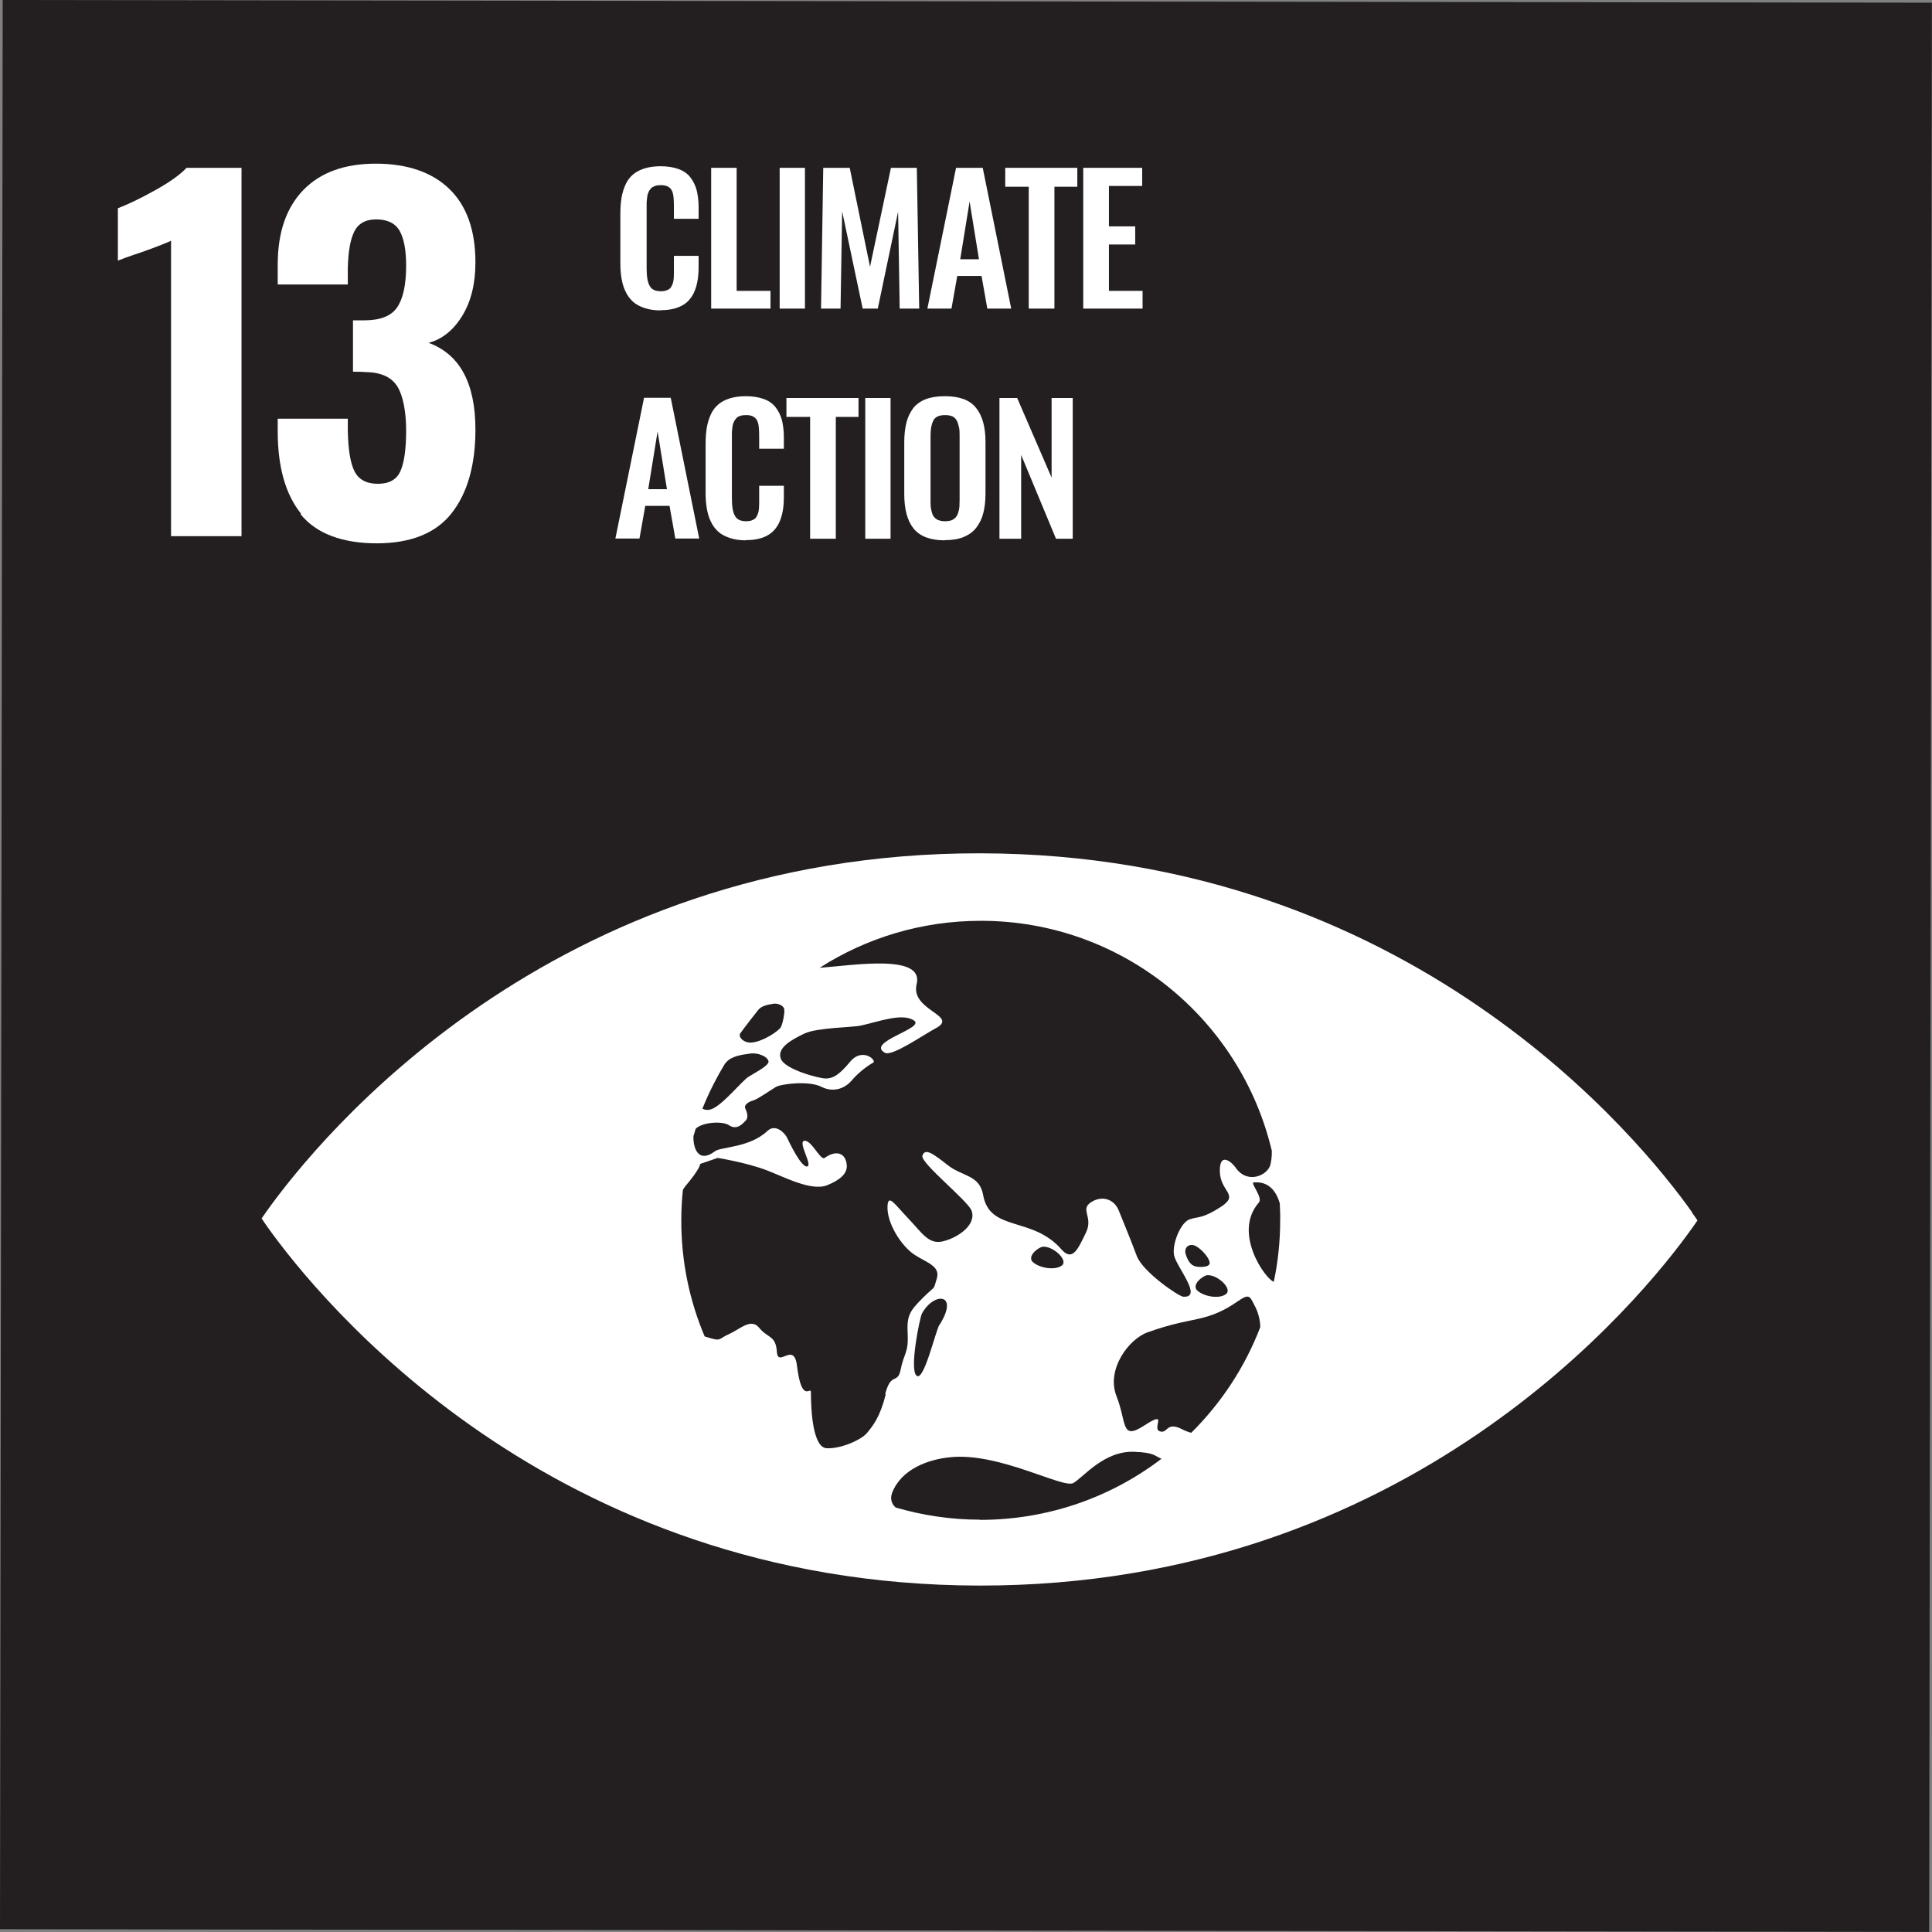 <svg width="155" height="155" viewBox="0 0 155 155" fill="none" xmlns="http://www.w3.org/2000/svg">
<rect x="0" y="0" width="155" height="155" fill="#808080" stroke="none"/>
<g id="Layer_1" clip-path="url(#clip0_1731_27094)">
<path id="Vector" d="M0.216 0L0 154.777L154.776 154.993L154.992 0.216L0.216 0Z" fill="#231F20"/>
<path id="Vector_2" d="M13.722 19.311C13.45 19.455 12.684 19.758 11.39 20.222C10.367 20.557 9.729 20.797 9.457 20.908V16.708C10.288 16.388 11.294 15.909 12.46 15.254C13.642 14.599 14.473 13.992 14.968 13.465H19.376V43.015H13.722V19.295V19.311Z" fill="white"/>
<path id="Vector_3" d="M24.15 41.21C22.904 39.66 22.281 37.456 22.281 34.613V33.591H27.904V34.581C27.936 36.083 28.111 37.169 28.447 37.824C28.782 38.478 29.405 38.814 30.316 38.814C31.226 38.814 31.817 38.478 32.12 37.808C32.424 37.137 32.584 36.051 32.584 34.549C32.584 33.048 32.344 31.786 31.897 31.035C31.434 30.268 30.587 29.869 29.341 29.853C29.261 29.837 28.926 29.821 28.319 29.821V25.7H29.229C30.491 25.7 31.37 25.365 31.849 24.678C32.328 23.991 32.584 22.873 32.584 21.324C32.584 20.062 32.408 19.119 32.057 18.512C31.705 17.905 31.082 17.602 30.172 17.602C29.325 17.602 28.734 17.937 28.415 18.592C28.095 19.247 27.936 20.222 27.904 21.515V22.825H22.281V21.228C22.281 18.64 22.968 16.66 24.342 15.238C25.715 13.832 27.648 13.13 30.156 13.13C32.664 13.13 34.676 13.816 36.066 15.174C37.455 16.532 38.142 18.497 38.142 21.052C38.142 22.761 37.791 24.183 37.088 25.333C36.385 26.483 35.475 27.218 34.389 27.505C36.896 28.432 38.142 30.748 38.142 34.469C38.142 37.312 37.503 39.549 36.242 41.162C34.98 42.775 32.967 43.59 30.22 43.59C27.472 43.59 25.364 42.807 24.118 41.258" fill="white"/>
<path id="Vector_4" d="M52.996 24.902C52.517 24.902 52.086 24.838 51.702 24.71C51.335 24.582 51.015 24.422 50.776 24.199C50.536 23.975 50.329 23.704 50.185 23.384C50.025 23.065 49.929 22.713 49.865 22.346C49.801 21.979 49.77 21.563 49.77 21.1V17.171C49.77 16.676 49.801 16.244 49.865 15.861C49.929 15.478 50.041 15.126 50.185 14.807C50.329 14.487 50.536 14.216 50.776 14.008C51.015 13.8 51.319 13.641 51.702 13.513C52.07 13.401 52.501 13.337 52.996 13.337C53.555 13.337 54.034 13.417 54.434 13.561C54.833 13.705 55.152 13.928 55.376 14.216C55.6 14.503 55.775 14.839 55.887 15.238C55.983 15.621 56.047 16.085 56.047 16.596V17.554H54.066V16.596C54.066 16.037 54.034 15.653 53.97 15.462C53.859 15.078 53.571 14.871 53.108 14.855H52.996C52.82 14.855 52.677 14.871 52.549 14.919C52.421 14.966 52.309 15.03 52.229 15.11C52.15 15.206 52.086 15.286 52.038 15.398C51.99 15.494 51.942 15.621 51.926 15.797C51.91 15.957 51.878 16.101 51.878 16.244C51.878 16.388 51.878 16.548 51.878 16.756V21.531C51.878 22.186 51.958 22.665 52.133 22.953C52.293 23.24 52.597 23.368 53.028 23.368C53.172 23.368 53.3 23.352 53.411 23.32C53.523 23.288 53.619 23.24 53.683 23.192C53.763 23.145 53.827 23.065 53.874 22.969C53.922 22.873 53.97 22.777 53.986 22.697C54.018 22.617 54.034 22.506 54.05 22.346C54.05 22.202 54.066 22.074 54.066 21.963C54.066 21.851 54.066 21.723 54.066 21.531V20.525H56.047V21.451C56.047 21.867 56.015 22.25 55.951 22.585C55.887 22.921 55.791 23.24 55.648 23.528C55.504 23.815 55.312 24.071 55.089 24.263C54.865 24.454 54.577 24.614 54.21 24.726C53.859 24.838 53.443 24.886 52.98 24.886" fill="white"/>
<path id="Vector_5" d="M57.055 24.758V13.465H59.099V23.336H61.815V24.758H57.055Z" fill="white"/>
<path id="Vector_6" d="M64.579 13.465H62.551V24.758H64.579V13.465Z" fill="white"/>
<path id="Vector_7" d="M65.871 24.758L66.047 13.465H68.171L69.8 21.404L71.478 13.465H73.554L73.746 24.758H72.18L72.053 16.979L70.423 24.758H69.209L67.564 16.947L67.436 24.758H65.871Z" fill="white"/>
<path id="Vector_8" d="M77.022 20.797H78.539L77.789 16.165L77.038 20.797H77.022ZM74.402 24.758L76.702 13.465H78.843L81.127 24.758H79.21L78.747 22.138H76.798L76.335 24.758H74.402Z" fill="white"/>
<path id="Vector_9" d="M82.533 24.758V14.982H80.648V13.465H86.431V14.982H84.594V24.758H82.533Z" fill="white"/>
<path id="Vector_10" d="M86.906 24.758V13.465H91.634V14.919H88.967V18.161H91.075V19.615H88.967V23.336H91.666V24.758H86.906Z" fill="white"/>
<path id="Vector_11" d="M51.991 39.245H53.508L52.757 34.613L52.007 39.245H51.991ZM49.371 43.206L51.671 31.914H53.812L56.096 43.206H54.179L53.716 40.587H51.767L51.304 43.206H49.371Z" fill="white"/>
<path id="Vector_12" d="M59.836 43.35C59.357 43.35 58.925 43.286 58.542 43.158C58.175 43.031 57.855 42.871 57.616 42.647C57.376 42.424 57.168 42.152 57.025 41.833C56.865 41.513 56.769 41.162 56.705 40.794C56.641 40.427 56.609 40.012 56.609 39.549V35.619C56.609 35.124 56.641 34.693 56.705 34.31C56.769 33.926 56.881 33.575 57.025 33.255C57.168 32.936 57.376 32.664 57.616 32.457C57.855 32.249 58.159 32.089 58.542 31.962C58.91 31.85 59.341 31.786 59.836 31.786C60.395 31.786 60.874 31.866 61.273 32.01C61.673 32.153 61.992 32.377 62.216 32.664C62.439 32.952 62.615 33.287 62.727 33.687C62.823 34.07 62.887 34.533 62.887 35.044V36.003H60.906V35.044C60.906 34.485 60.874 34.102 60.81 33.91C60.698 33.527 60.411 33.319 59.948 33.303H59.836C59.66 33.303 59.516 33.319 59.389 33.367C59.261 33.399 59.149 33.463 59.069 33.559C58.989 33.655 58.925 33.735 58.877 33.846C58.83 33.942 58.782 34.07 58.766 34.246C58.75 34.405 58.718 34.549 58.718 34.693C58.718 34.837 58.718 34.996 58.718 35.204V39.98C58.718 40.651 58.798 41.114 58.973 41.401C59.133 41.689 59.437 41.817 59.868 41.817C60.012 41.817 60.139 41.801 60.251 41.769C60.363 41.737 60.459 41.689 60.523 41.641C60.603 41.593 60.666 41.513 60.714 41.417C60.762 41.322 60.81 41.226 60.826 41.146C60.858 41.066 60.874 40.938 60.89 40.794C60.89 40.651 60.906 40.523 60.906 40.411C60.906 40.299 60.906 40.172 60.906 39.98V38.974H62.887V39.9C62.887 40.315 62.855 40.699 62.791 41.034C62.727 41.37 62.631 41.689 62.487 41.977C62.344 42.264 62.152 42.52 61.928 42.711C61.705 42.903 61.417 43.063 61.05 43.175C60.698 43.286 60.283 43.334 59.82 43.334" fill="white"/>
<path id="Vector_13" d="M64.995 43.222V33.447H63.094V31.93H68.876V33.447H67.055V43.222H64.995Z" fill="white"/>
<path id="Vector_14" d="M71.447 31.93H69.418V43.222H71.447V31.93Z" fill="white"/>
<path id="Vector_15" d="M75.326 41.737C75.47 41.801 75.646 41.817 75.837 41.817C76.029 41.817 76.205 41.785 76.348 41.737C76.492 41.673 76.604 41.593 76.684 41.497C76.764 41.401 76.828 41.274 76.876 41.13C76.923 40.986 76.955 40.827 76.971 40.667C76.971 40.507 76.987 40.331 76.987 40.108V34.98C76.987 34.709 76.987 34.485 76.939 34.294C76.891 34.102 76.859 33.942 76.78 33.782C76.7 33.623 76.588 33.495 76.428 33.415C76.269 33.335 76.061 33.303 75.821 33.303C75.582 33.303 75.374 33.335 75.214 33.415C75.055 33.495 74.927 33.607 74.863 33.782C74.783 33.942 74.735 34.118 74.703 34.294C74.671 34.469 74.655 34.709 74.655 34.98V40.108C74.655 40.315 74.655 40.507 74.671 40.667C74.687 40.827 74.719 40.97 74.767 41.13C74.815 41.29 74.879 41.417 74.959 41.497C75.039 41.593 75.15 41.673 75.294 41.737M75.805 43.35C74.639 43.35 73.809 43.031 73.298 42.408C72.787 41.769 72.547 40.858 72.547 39.629V35.46C72.547 34.853 72.611 34.342 72.723 33.894C72.834 33.447 73.026 33.08 73.266 32.744C73.521 32.425 73.857 32.185 74.272 32.026C74.687 31.866 75.198 31.786 75.805 31.786C76.971 31.786 77.802 32.089 78.297 32.712C78.808 33.335 79.064 34.246 79.064 35.444V39.613C79.064 40.204 79 40.715 78.888 41.162C78.776 41.609 78.585 41.992 78.329 42.328C78.073 42.663 77.738 42.903 77.323 43.079C76.907 43.254 76.396 43.334 75.805 43.334" fill="white"/>
<path id="Vector_16" d="M80.184 43.222V31.93H81.605L84.368 38.319V31.93H86.062V43.222H84.72L81.925 36.498V43.222H80.184Z" fill="white"/>
<path id="Vector_17" d="M102.194 102.833C101.555 102.657 98.856 98.919 100.996 96.476C101.347 96.076 100.277 94.878 100.581 94.862C101.747 94.767 102.37 95.501 102.673 96.54C102.689 97.003 102.721 97.466 102.705 97.929C102.705 99.606 102.529 101.252 102.194 102.833ZM95.597 114.956C95.358 114.892 95.118 114.812 94.847 114.669C93.537 113.998 93.696 115.068 93.042 114.828C92.387 114.589 93.776 113.087 91.828 114.349C89.895 115.611 90.422 114.158 89.576 112.017C88.729 109.877 90.55 107.433 92.067 106.89C94.16 106.139 95.453 105.98 96.428 105.74C99.319 105.021 99.926 103.312 100.453 104.35C100.549 104.542 100.645 104.734 100.74 104.909C100.9 105.229 101.108 105.852 101.108 106.475C99.878 109.685 97.977 112.56 95.581 114.94M78.618 121.92C76.27 121.92 74.002 121.569 71.862 120.946C71.558 120.69 71.382 120.275 71.574 119.764C72.325 117.831 74.529 117.065 76.286 116.905C80.183 116.522 85.295 119.445 86.109 118.981C86.924 118.518 88.569 116.378 90.997 116.474C92.642 116.538 92.626 116.809 93.185 117.033C89.144 120.115 84.097 121.936 78.618 121.936M75.376 106.267C75.04 106.81 74.13 110.851 73.539 110.372C72.932 109.893 73.794 105.692 73.97 105.373C74.928 103.632 76.973 103.727 75.392 106.267M85.215 101.507C84.736 101.922 83.522 101.779 82.915 101.299C82.308 100.836 83.298 100.054 83.665 100.022C84.48 99.958 85.694 101.076 85.215 101.507ZM95.821 101.571C95.565 101.475 95.326 101.236 95.134 100.645C94.942 100.054 95.438 99.718 95.917 99.958C96.412 100.213 97.051 100.948 97.051 101.331C97.051 101.715 96.076 101.683 95.821 101.571ZM96.843 102.306C97.658 102.242 98.856 103.36 98.392 103.791C97.913 104.223 96.715 104.063 96.108 103.584C95.501 103.12 96.492 102.338 96.859 102.306M71.063 111.858C70.6 113.694 70.057 114.349 69.578 114.94C69.114 115.531 67.389 116.266 66.303 116.186C65.217 116.106 65.057 113.183 65.057 111.682C65.057 111.171 64.323 112.704 63.939 109.573C63.7 107.577 62.406 109.781 62.326 108.439C62.23 107.114 61.591 107.369 60.92 106.539C60.249 105.708 59.419 106.618 58.476 107.034C57.55 107.449 57.933 107.657 56.608 107.241C56.576 107.241 56.56 107.225 56.528 107.209C55.314 104.334 54.643 101.172 54.659 97.849C54.659 97.035 54.707 96.236 54.787 95.453C54.835 95.374 54.883 95.294 54.931 95.23C56.208 93.728 56.176 93.377 56.176 93.377L57.582 92.898C57.582 92.898 59.818 93.249 61.511 93.888C62.901 94.415 65.089 95.597 66.367 95.086C67.293 94.703 68.012 94.208 67.932 93.441C67.837 92.483 67.07 92.243 66.159 92.898C65.824 93.137 65.105 91.444 64.53 91.524C63.971 91.604 65.233 93.505 64.754 93.585C64.275 93.665 63.3 91.604 63.141 91.269C62.981 90.933 62.23 90.103 61.559 90.742C60.138 92.083 57.837 92.003 57.374 92.355C55.969 93.409 55.601 92.003 55.633 91.157C55.697 90.965 55.745 90.773 55.809 90.566C56.272 90.055 57.917 89.895 58.492 90.278C59.115 90.694 59.563 90.166 59.802 89.927C60.058 89.687 59.962 89.288 59.802 88.953C59.642 88.617 60.106 88.377 60.441 88.282C60.761 88.202 61.831 87.451 62.262 87.195C62.693 86.956 64.913 86.684 65.904 87.195C66.894 87.691 67.805 87.291 68.3 86.716C68.923 85.982 69.705 85.439 70.041 85.263C70.392 85.103 69.194 83.969 68.188 85.199C67.198 86.413 66.686 86.525 66.223 86.525C65.76 86.525 62.981 85.822 62.645 84.943C62.31 84.065 63.508 83.41 64.546 82.915C65.568 82.436 68.364 82.436 69.082 82.276C70.536 81.956 72.405 81.238 73.331 81.877C74.257 82.499 69.418 83.602 70.999 84.464C71.558 84.784 74.13 82.995 75.008 82.531C77.069 81.477 73.012 81.11 73.539 78.954C74.146 76.51 68.555 77.436 65.76 77.644C69.498 75.248 73.938 73.874 78.698 73.874C90.039 73.874 99.526 81.749 102.034 92.323C102.05 92.85 101.97 93.217 101.922 93.441C101.699 94.303 100.054 95.054 99.111 93.648C98.872 93.297 97.833 92.323 97.865 93.984C97.897 95.645 99.479 95.821 97.945 96.827C96.412 97.817 96.124 97.578 95.421 97.833C94.719 98.089 94.016 99.798 94.192 100.708C94.367 101.619 96.556 104.143 94.926 104.031C94.543 103.999 91.684 102.034 91.205 100.772C90.71 99.447 90.166 98.137 89.767 97.147C89.384 96.156 88.362 95.885 87.499 96.476C86.636 97.067 87.739 97.642 87.116 98.904C86.509 100.149 86.061 101.268 85.151 100.229C82.803 97.546 79.401 98.856 78.874 95.869C78.586 94.24 77.197 94.399 76.031 93.473C74.865 92.562 74.21 92.067 74.002 92.722C73.826 93.297 77.676 96.348 77.947 97.131C78.363 98.297 76.797 99.319 75.647 99.59C74.513 99.862 74.002 98.951 72.9 97.785C71.782 96.62 71.287 95.789 71.207 96.699C71.095 98.025 72.261 99.958 73.411 100.693C74.385 101.315 75.472 101.587 75.152 102.593C74.833 103.6 75.152 103.025 74.05 104.111C72.964 105.197 72.74 105.548 72.82 107.034C72.9 108.535 72.501 108.615 72.261 109.861C72.021 111.107 71.478 110.021 71.015 111.858M58.141 85.359C58.141 85.359 58.253 85.247 58.269 85.215C58.7 84.72 59.563 84.608 60.169 84.528C60.761 84.432 61.559 84.736 61.655 85.135C61.751 85.534 60.154 86.253 59.866 86.525C59.035 87.291 57.742 88.841 56.975 89.016C56.735 89.08 56.528 89.032 56.352 88.953C56.847 87.707 57.454 86.509 58.141 85.375M59.371 82.931C59.69 82.468 60.713 81.174 60.84 81.014C61.112 80.679 61.639 80.599 62.006 80.535C62.374 80.455 62.853 80.663 62.917 80.95C62.981 81.222 62.773 82.292 62.597 82.484C62.086 83.011 60.776 83.745 60.042 83.634C59.483 83.538 59.259 83.106 59.371 82.947M135.753 97.258C131.664 91.492 113.135 68.507 78.634 68.459C44.133 68.412 25.556 91.364 21.436 97.115C21.26 97.354 21.116 97.578 20.988 97.754C21.116 97.945 21.26 98.153 21.436 98.408C25.541 104.159 44.053 127.159 78.554 127.207C113.055 127.255 131.632 104.302 135.737 98.552C135.913 98.297 136.072 98.089 136.184 97.913C136.072 97.738 135.913 97.514 135.737 97.274" fill="white"/>
</g>
<defs>
<clipPath id="clip0_1731_27094">
<rect width="155" height="155" fill="white"/>
</clipPath>
</defs>
</svg>

